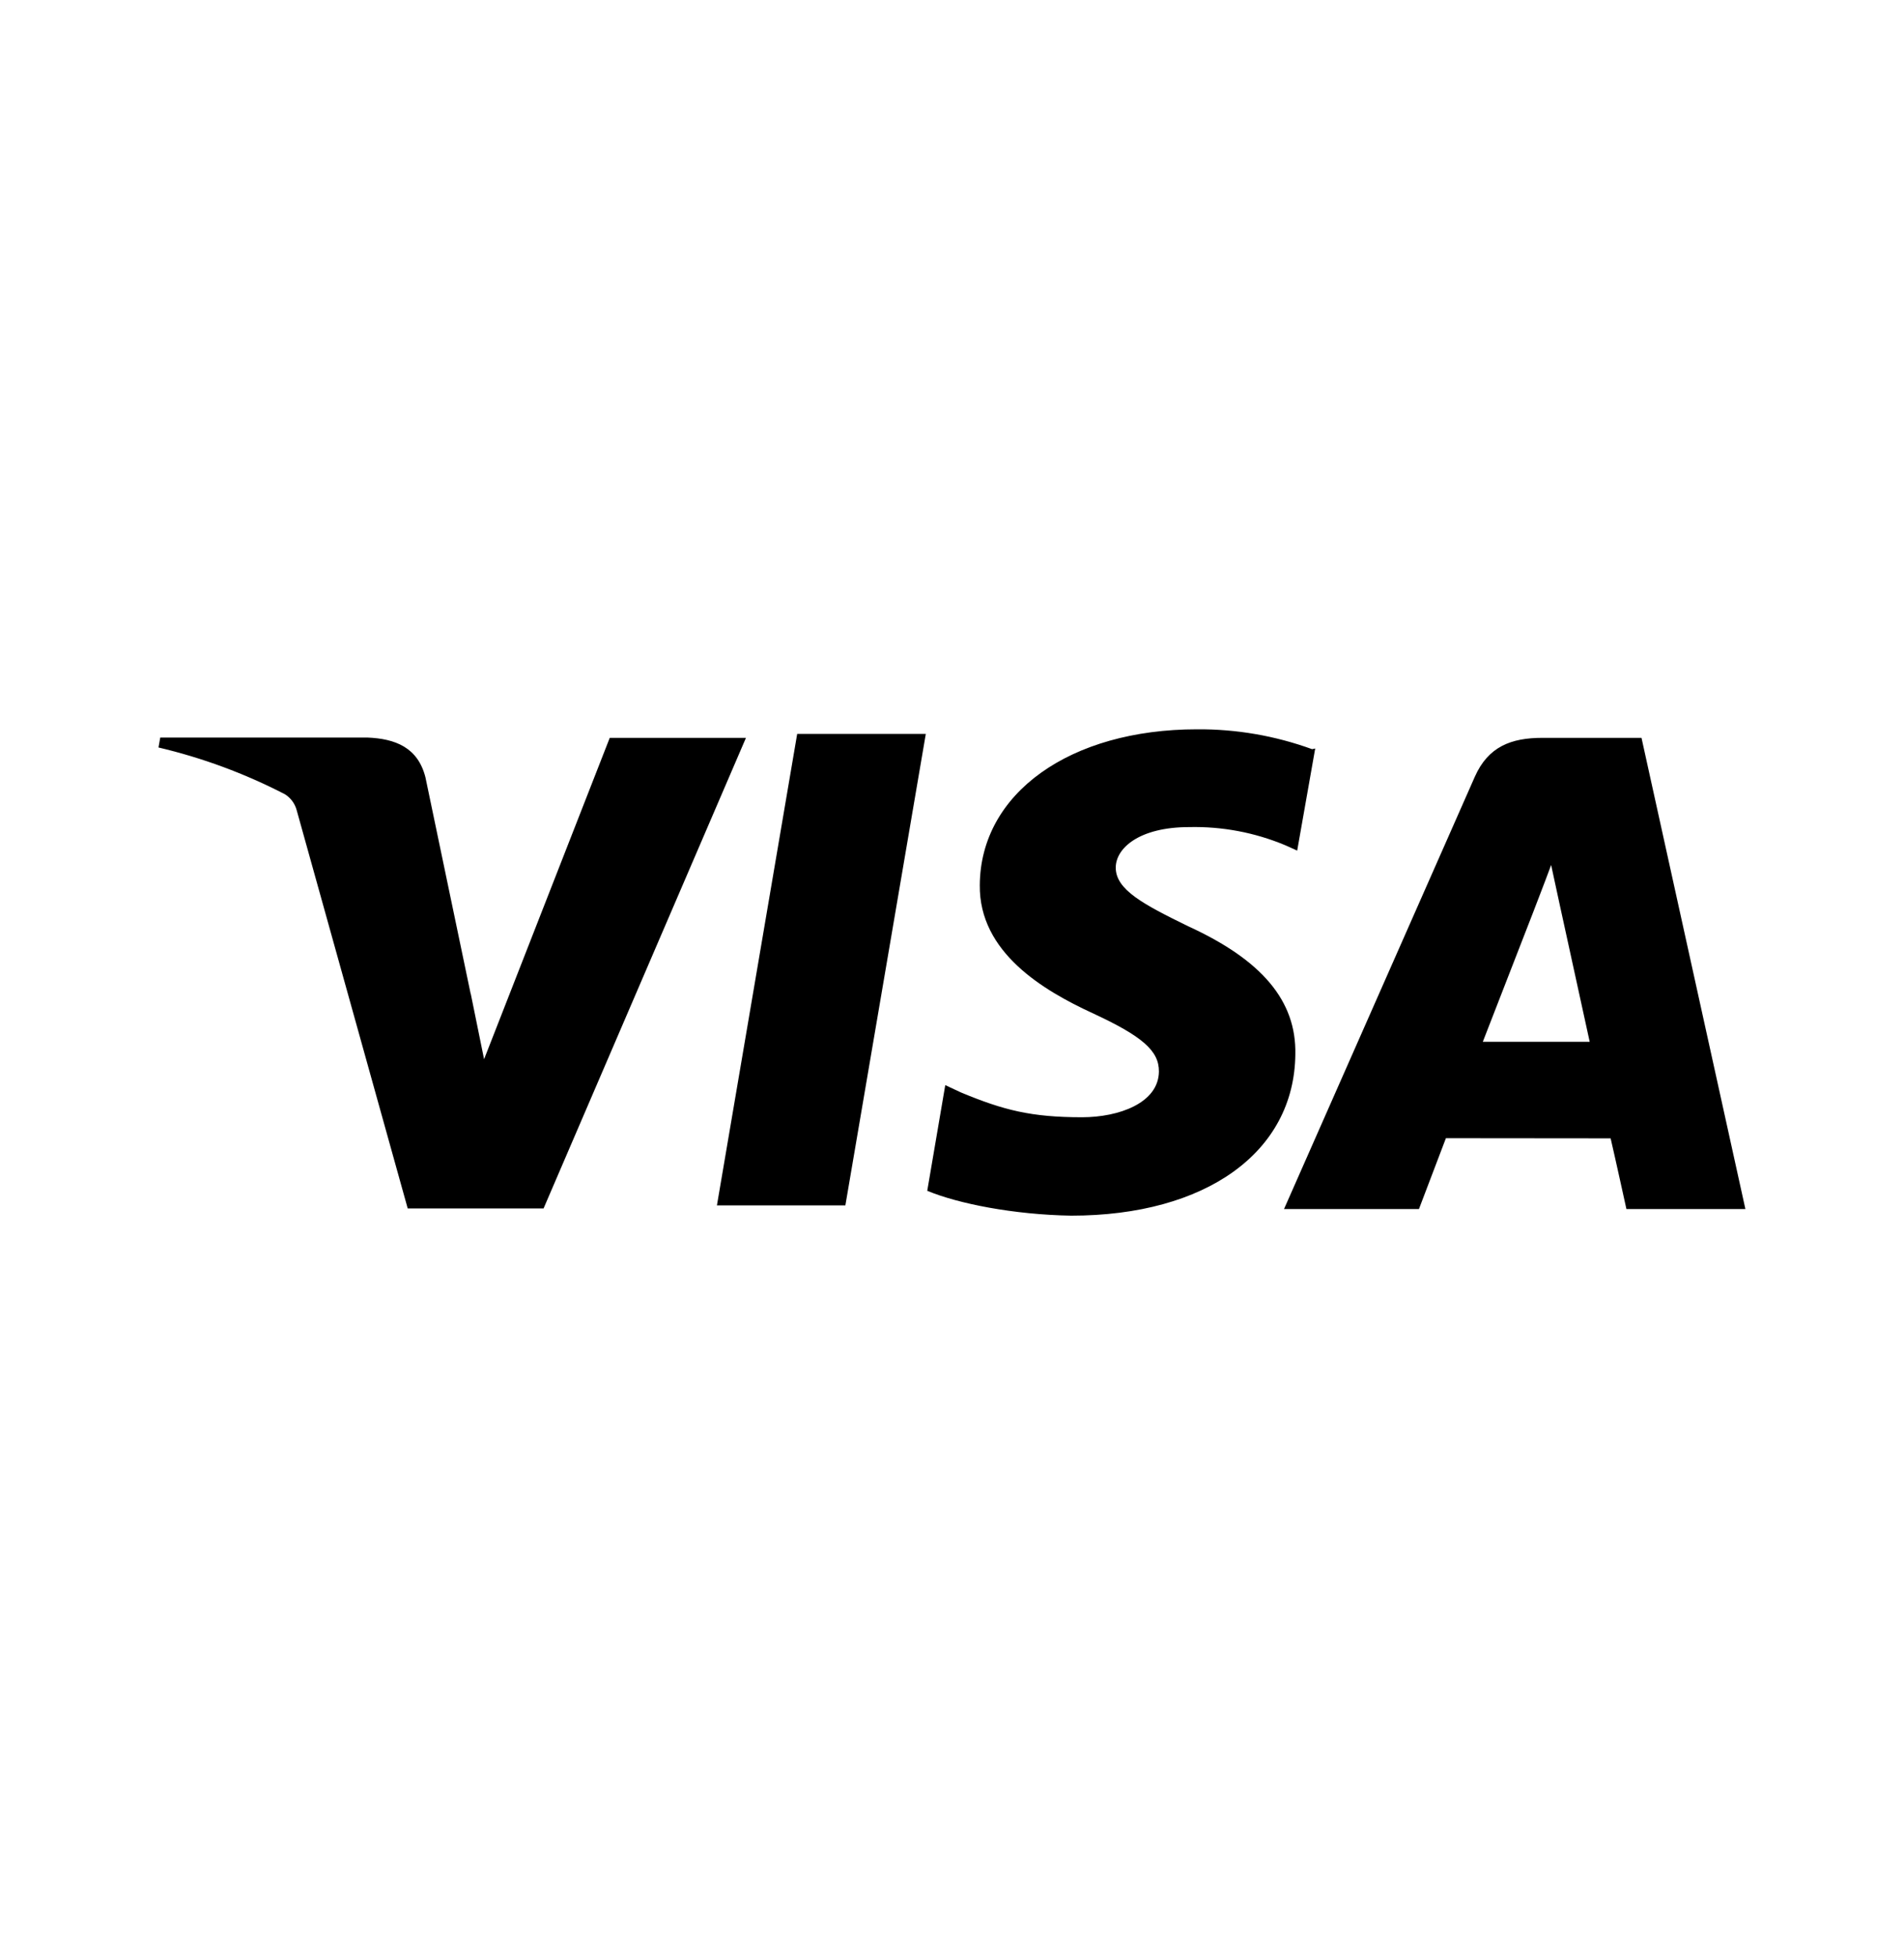 <svg width="37" height="38" viewBox="0 0 37 38" fill="none" xmlns="http://www.w3.org/2000/svg"><path d="M25.498 14.557C24.781 14.296 24.023 14.165 23.261 14.171C20.794 14.171 19.052 15.413 19.04 17.197C19.024 18.507 20.278 19.246 21.226 19.684C22.198 20.134 22.524 20.417 22.521 20.82C22.515 21.432 21.744 21.709 21.027 21.709C20.042 21.709 19.504 21.572 18.676 21.228L18.369 21.085L18.019 23.138C18.619 23.388 19.699 23.602 20.816 23.621C23.438 23.621 25.152 22.386 25.172 20.488C25.194 19.442 24.516 18.651 23.088 17.997C22.22 17.573 21.682 17.289 21.682 16.859C21.682 16.478 22.143 16.071 23.107 16.071C23.748 16.056 24.385 16.176 24.977 16.424L25.208 16.528L25.558 14.544L25.498 14.557ZM31.899 14.337H29.972C29.372 14.337 28.92 14.502 28.658 15.097L24.952 23.493H27.574L28.098 22.116L31.299 22.119C31.375 22.442 31.606 23.493 31.606 23.493H33.918L31.899 14.337ZM15.492 14.26H17.991L16.428 23.421H13.932L15.492 14.257V14.26ZM9.148 19.309L9.407 20.581L11.849 14.337H14.496L10.563 23.481H7.923L5.764 15.738C5.729 15.611 5.647 15.501 5.535 15.432C4.757 15.03 3.932 14.725 3.08 14.524L3.114 14.331H7.136C7.682 14.352 8.122 14.524 8.268 15.106L9.147 19.314V19.309H9.148ZM28.815 20.243L29.811 17.681C29.799 17.709 30.016 17.152 30.143 16.808L30.314 17.599L30.892 20.242H28.814V20.243H28.815Z" fill="#000"></path></svg>
